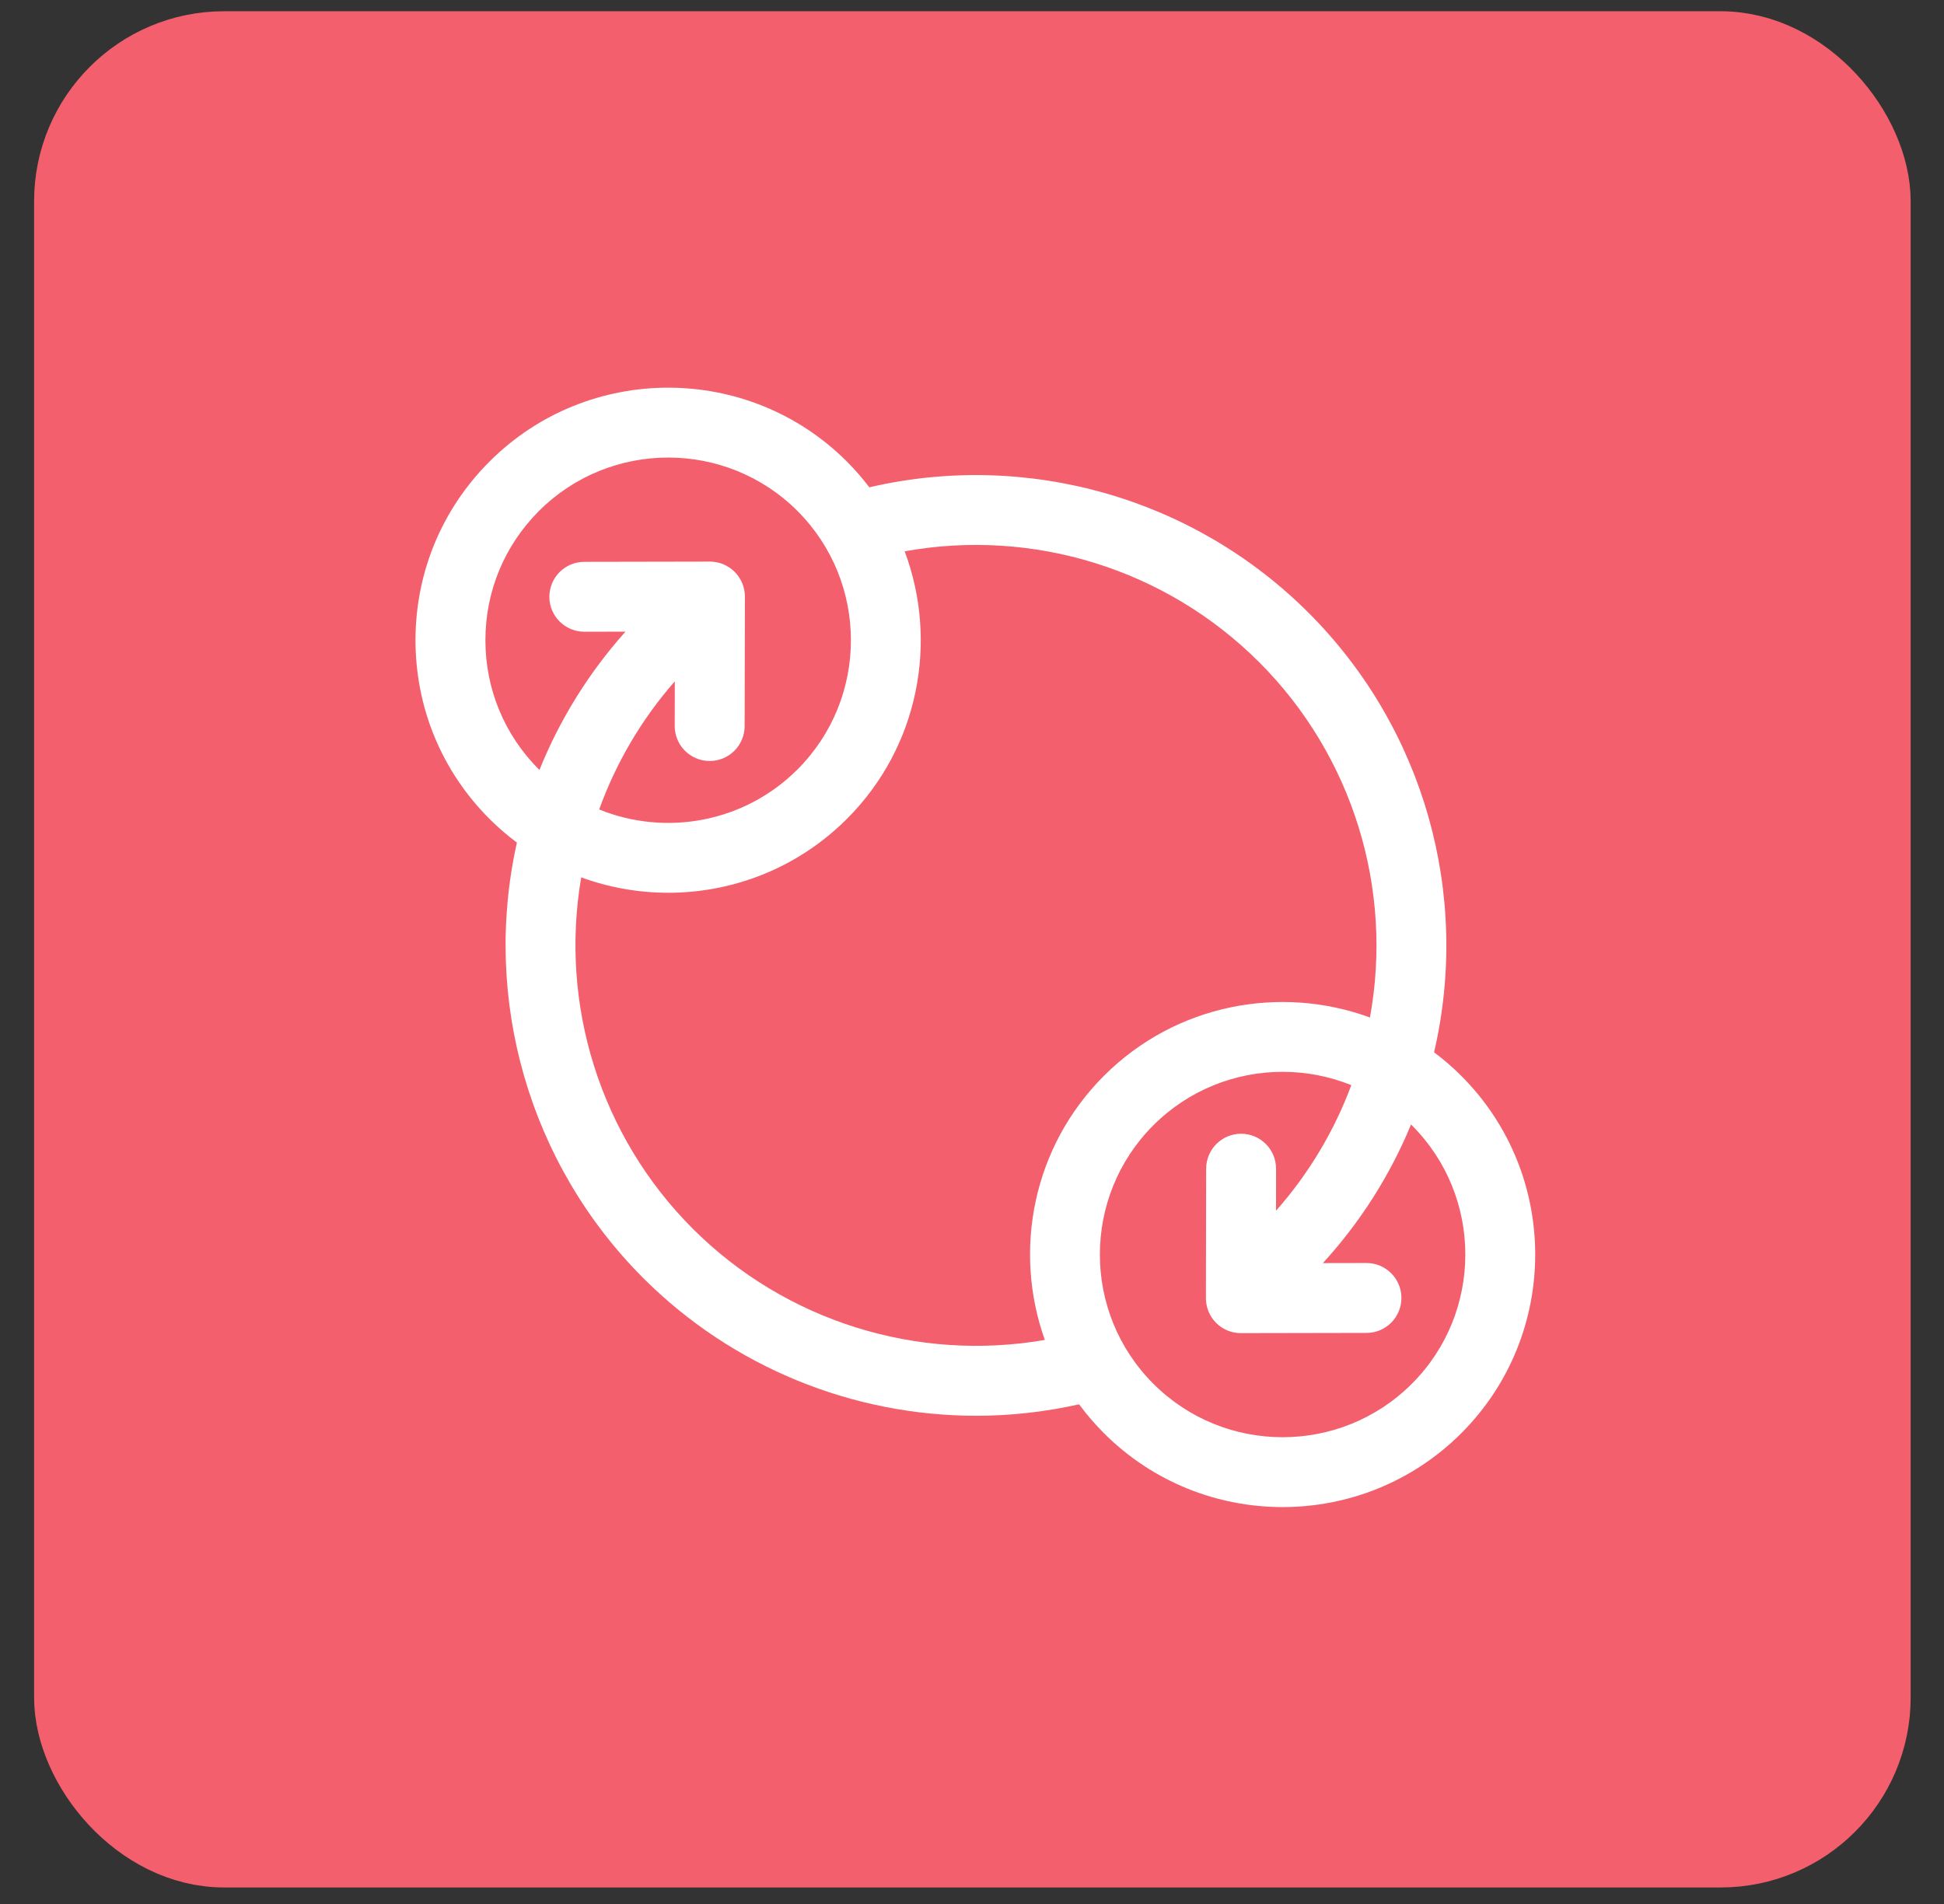 <svg width="49" height="48" viewBox="0 0 49 48" fill="none" xmlns="http://www.w3.org/2000/svg">
<rect x="0" y="0" width="49" height="48" fill="#333333" stroke="none"/>
<rect x="1.886" y="1.31" width="45.247" height="45.247" rx="3.763" fill="#F45F6D" stroke="#F45F6D" stroke-width="2.053"/>
<path d="M36.833 27.123C36.616 26.905 36.386 26.708 36.147 26.529C37.073 22.549 35.892 18.357 32.985 15.45C30.078 12.543 25.888 11.361 21.912 12.285C21.74 12.06 21.553 11.842 21.347 11.636C18.863 9.153 14.822 9.152 12.338 11.636C11.135 12.839 10.473 14.439 10.473 16.14C10.473 17.842 11.135 19.442 12.338 20.645C12.557 20.863 12.788 21.062 13.029 21.242C12.147 25.189 13.337 29.343 16.214 32.221C18.467 34.473 21.501 35.692 24.606 35.692C25.47 35.692 26.339 35.596 27.199 35.403C27.386 35.657 27.595 35.901 27.825 36.131C29.067 37.373 30.698 37.994 32.329 37.994C33.96 37.994 35.592 37.373 36.834 36.131C39.317 33.647 39.317 29.606 36.833 27.123ZM12.235 16.14C12.235 14.91 12.714 13.753 13.585 12.882C14.483 11.984 15.663 11.535 16.843 11.535C18.023 11.535 19.203 11.984 20.101 12.882C21.897 14.679 21.897 17.602 20.101 19.398C18.752 20.747 16.768 21.084 15.103 20.407C15.529 19.224 16.177 18.126 17.009 17.177L17.007 18.302C17.006 18.789 17.4 19.184 17.887 19.185C17.887 19.185 17.888 19.185 17.888 19.185C18.374 19.185 18.768 18.792 18.769 18.305L18.776 15.041C18.776 14.806 18.683 14.582 18.517 14.416C18.352 14.251 18.128 14.158 17.894 14.158C17.894 14.158 17.893 14.158 17.893 14.158L14.727 14.164C14.24 14.165 13.847 14.56 13.847 15.047C13.848 15.533 14.243 15.926 14.729 15.926C14.729 15.926 14.729 15.926 14.73 15.926L15.766 15.924C14.845 16.953 14.11 18.136 13.597 19.411C13.593 19.407 13.589 19.403 13.584 19.398C12.714 18.528 12.235 17.371 12.235 16.14ZM17.46 30.974C15.13 28.644 14.099 25.33 14.65 22.119C15.357 22.377 16.099 22.507 16.843 22.507C18.474 22.507 20.105 21.886 21.347 20.644C23.168 18.824 23.652 16.166 22.803 13.899C26.038 13.314 29.384 14.34 31.739 16.695C34.098 19.054 35.123 22.408 34.531 25.651C32.272 24.823 29.635 25.312 27.825 27.122C26.028 28.919 25.532 31.532 26.336 33.78C23.119 34.339 19.795 33.31 17.46 30.974ZM35.587 34.885C33.791 36.682 30.867 36.682 29.071 34.885C27.274 33.089 27.274 30.165 29.071 28.369C29.969 27.471 31.149 27.021 32.329 27.021C32.918 27.021 33.507 27.133 34.061 27.357C33.63 28.515 32.986 29.592 32.163 30.523L32.164 29.465C32.165 28.979 31.772 28.583 31.285 28.582C31.285 28.582 31.284 28.582 31.283 28.582C30.798 28.582 30.403 28.976 30.402 29.462L30.396 32.727C30.396 32.961 30.488 33.186 30.654 33.351C30.819 33.517 31.043 33.609 31.277 33.609C31.278 33.609 31.278 33.609 31.279 33.609L34.445 33.603C34.931 33.603 35.325 33.207 35.324 32.721C35.323 32.235 34.929 31.841 34.443 31.841C34.443 31.841 34.442 31.841 34.441 31.841L33.344 31.843C34.285 30.816 35.038 29.629 35.566 28.349C35.573 28.356 35.58 28.362 35.587 28.369C37.384 30.165 37.384 33.089 35.587 34.885Z" fill="white"/>
</svg>
